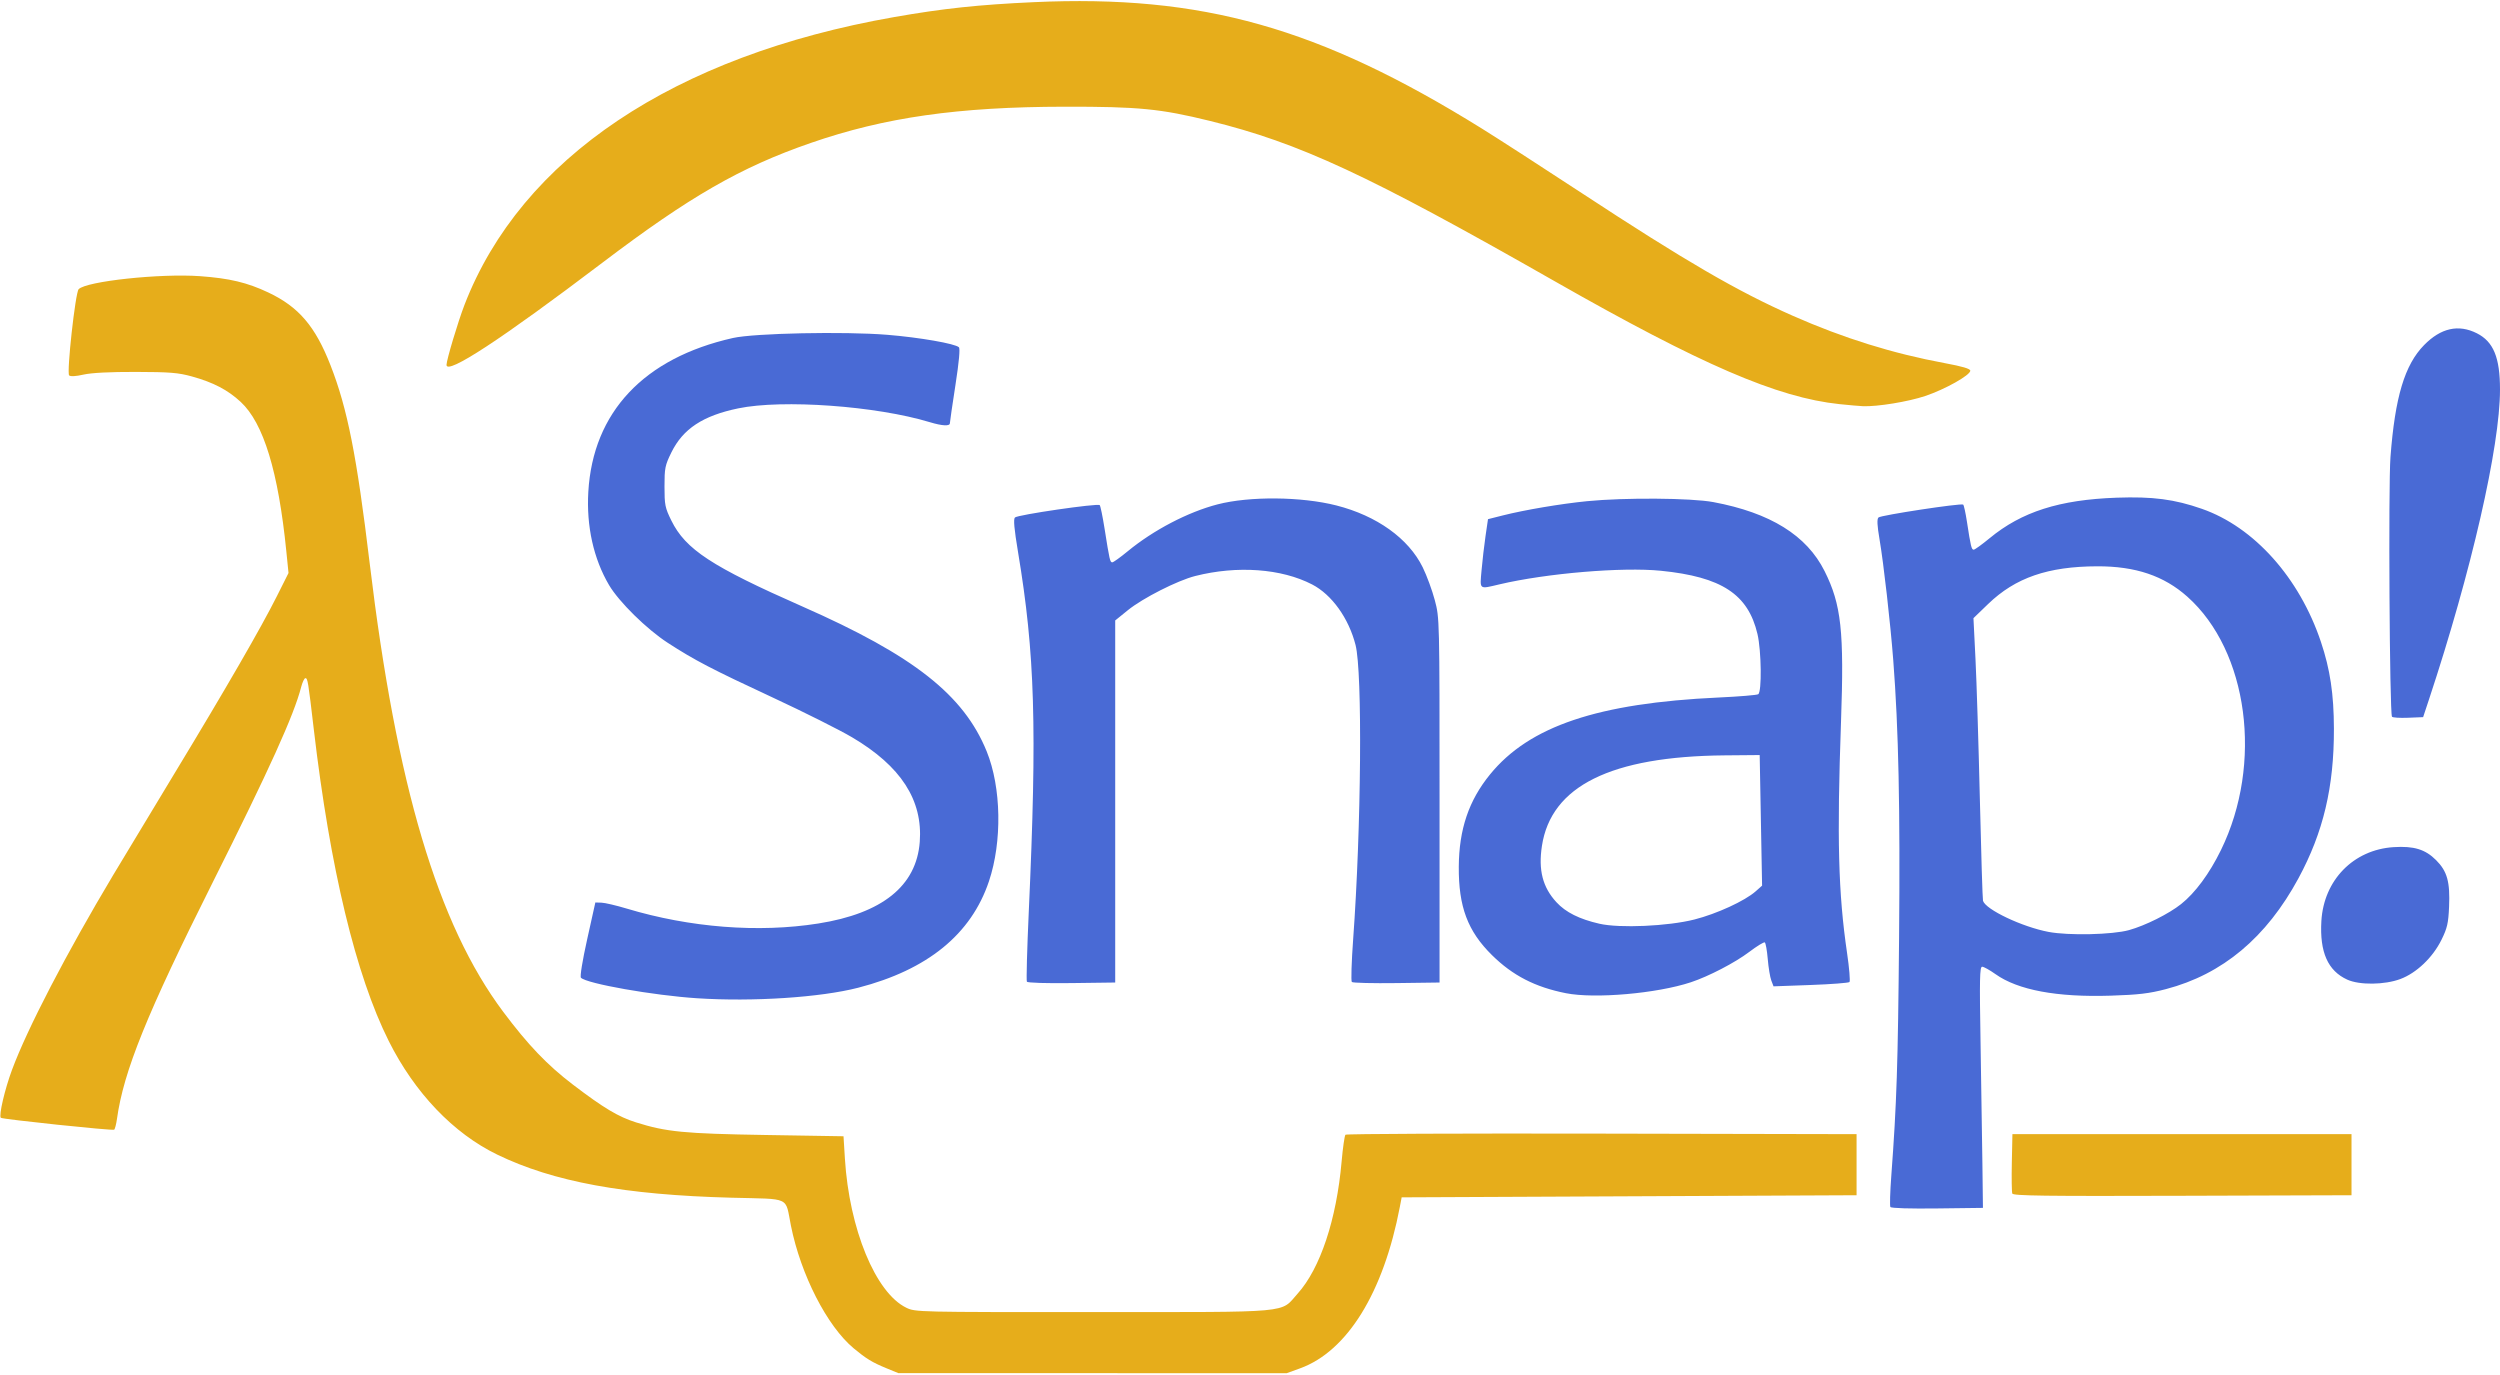 <?xml version="1.0" encoding="UTF-8"?>
<!DOCTYPE svg PUBLIC '-//W3C//DTD SVG 1.0//EN'
          'http://www.w3.org/TR/2001/REC-SVG-20010904/DTD/svg10.dtd'>
<svg height="653" viewBox="0 0 1187 653" width="1187" xmlns="http://www.w3.org/2000/svg" xmlns:xlink="http://www.w3.org/1999/xlink"
><g fill="none" fill-rule="evenodd"
  ><g
    ><path d="M420.736,649.582 C414.165,646.88 411.222,645.085 405.346,640.194 C392.722,629.688 380.239,605.313 375.543,582 C372.696,567.869 375.982,569.422 347.345,568.672 C296.551,567.342 262.736,561.122 236.097,548.21 C215.265,538.113 196.893,518.876 184.566,494.253 C168.922,463.003 156.728,412.323 149.014,346.5 C146.292,323.263 146.084,322 144.993,322 C144.489,322 143.583,323.913 142.98,326.25 C139.528,339.623 127.912,365.272 100.992,418.96 C69.77,481.229 58.674,508.637 55.54,531.227 C55.179,533.826 54.573,536.144 54.192,536.377 C53.316,536.914 1.097,531.43 0.394,530.728 C-0.643,529.691 2.248,517.283 5.689,508 C12.947,488.421 31.499,452.698 53.727,415.5 C58.657,407.25 71.825,385.425 82.989,367 C107.332,326.827 123.945,298.064 131.45,283.099 L136.985,272.064 L135.951,261.782 C132.139,223.849 125.131,200.894 114.293,190.834 C108.17,185.152 101.277,181.552 91.154,178.751 C84.637,176.948 80.679,176.627 64.5,176.587 C52.188,176.556 43.438,177.005 39.643,177.863 C35.928,178.702 33.437,178.837 32.832,178.232 C31.581,176.981 35.777,138.926 37.345,137.308 C41.014,133.522 76.098,129.763 95.009,131.129 C109.008,132.141 117.406,134.149 127.392,138.872 C141.825,145.697 149.671,154.872 156.912,173.394 C164.965,193.99 169.381,216.305 175.531,267.475 C188.215,373.009 207.824,438.869 238.929,480.405 C250.714,496.143 259.874,505.717 271.952,514.923 C286.603,526.089 293.574,530.262 302,532.912 C316.43,537.449 324.76,538.259 363.5,538.894 L400.5,539.5 L401.155,550.068 C403.231,583.533 415.71,613.84 430.327,620.916 C434.586,622.978 435.521,623 519.066,622.978 C615.092,622.953 607.658,623.624 616.109,614.224 C626.845,602.283 634.587,579.023 637.004,551.451 C637.578,544.907 638.399,539.201 638.828,538.772 C639.257,538.343 694.034,538.106 760.554,538.246 L881.5,538.5 L881.5,553 L881.5,567.5 L773.504,568 L665.509,568.5 L664.65,573 C656.881,613.723 639.695,641.551 617.293,649.683 L610.909,652 L518.705,651.976 L426.5,651.953 L420.736,649.582 L420.736,649.582 Z M955.44,566.706 C955.165,565.987 955.065,559.347 955.22,551.95 L955.5,538.5 L1036,538.5 L1116.5,538.5 L1116.5,553 L1116.5,567.5 L1036.221,567.756 C970.89,567.964 955.848,567.769 955.44,566.706 L955.44,566.706 Z M873.368,191.88 C843.869,188.781 807.789,173.203 738,133.433 C649.362,82.921 617.078,67.911 574.5,57.416 C551.051,51.636 540.551,50.608 505.5,50.663 C454.884,50.743 420.1,55.708 384.952,67.872 C351.639,79.4 327.508,93.276 285.862,124.849 C238.125,161.041 211.986,178.17 212.003,173.25 C212.011,170.927 217.453,152.749 220.525,144.79 C247.424,75.078 320.002,26.451 424.528,8.108 C447.808,4.022 464.598,2.229 490.774,1.031 C570.776,-2.63 626.194,12.989 703.5,60.986 C711.2,65.767 732.575,79.572 751,91.665 C800.073,123.874 824.89,138.302 851.217,149.929 C875.269,160.552 898.694,167.848 923.5,172.444 C931.715,173.966 935.5,175.088 935.5,176 C935.5,178.136 923.522,184.863 914.092,188.023 C905.961,190.747 891.307,193.142 884.5,192.859 C882.85,192.79 877.84,192.35 873.368,191.88 L873.368,191.88 Z" fill="#E6AD1B"
      /><path d="M897.551,573.082 C897.226,572.556 897.422,565.91 897.988,558.313 C900.545,523.946 901.152,505.41 901.681,445.5 C902.228,383.491 901.451,346.317 898.921,313.5 C897.555,295.788 894.345,267.499 892.412,256.141 C891.27,249.432 891.125,246.475 891.9,245.7 C892.964,244.636 930.922,238.852 932.108,239.573 C932.443,239.776 933.25,243.443 933.903,247.721 C935.683,259.387 936.072,261 937.106,261 C937.627,261 941.023,258.551 944.652,255.557 C959.9,242.98 977.8,237.269 1005,236.302 C1022.124,235.694 1032.432,237.041 1045.456,241.592 C1070.26,250.258 1091.769,274.304 1101.98,304.782 C1106.351,317.827 1108.099,329.521 1108.143,346 C1108.216,373.641 1103.12,395.151 1091.327,416.974 C1076.09,445.169 1055.25,462.602 1028.371,469.637 C1020.417,471.719 1015.329,472.322 1002.176,472.742 C976.633,473.558 958.119,470.1 947.46,462.522 C944.735,460.585 941.886,459 941.127,459 C939.968,459 939.846,464.798 940.369,495.25 C940.711,515.188 941.105,540.95 941.245,552.5 L941.5,573.5 L919.821,573.769 C906.796,573.931 897.906,573.657 897.551,573.082 L897.551,573.082 Z M1010.847,441.618 C1018.637,439.45 1029.75,433.897 1035.584,429.258 C1042.316,423.905 1049.025,414.817 1054.503,403.629 C1074.584,362.612 1067.491,309.097 1038.555,283.307 C1027.411,273.374 1013.94,268.831 995.779,268.881 C972.369,268.945 956.908,274.287 943.952,286.787 L936.995,293.5 L937.965,313 C938.497,323.725 939.432,353.65 940.04,379.5 C940.649,405.35 941.318,427.044 941.527,427.71 C942.842,431.901 960.139,440.101 972.669,442.473 C982.199,444.277 1002.966,443.812 1010.847,441.618 L1010.847,441.618 Z M331,473.975 C310.243,472.627 278.647,467.047 275.832,464.232 C275.301,463.701 276.516,456.212 278.802,445.917 L282.671,428.5 L285.586,428.585 C287.189,428.631 292.55,429.888 297.5,431.377 C327.618,440.439 360.138,442.979 388.5,438.485 C418.929,433.664 435.122,420.648 436.703,399.739 C438.204,379.893 427.764,363.759 404.559,350.067 C398.563,346.529 381.727,338.087 367.145,331.307 C337.968,317.74 329.675,313.42 317,305.18 C307.008,298.685 293.874,285.758 289.179,277.799 C281.822,265.326 278.376,249.822 279.335,233.5 C281.555,195.684 305.699,170.009 348,160.478 C358.169,158.186 400.912,157.303 421.282,158.964 C436.564,160.21 453.572,163.172 455.286,164.886 C455.926,165.526 455.351,171.777 453.633,182.887 C452.185,192.249 451,200.38 451,200.955 C451,202.426 447.348,202.236 441.5,200.459 C416.098,192.743 371.534,189.528 350.5,193.895 C333.748,197.373 324.292,203.598 318.792,214.771 C315.767,220.917 315.5,222.23 315.5,231 C315.5,239.751 315.77,241.091 318.762,247.167 C325.501,260.857 337.865,268.963 381,287.973 C433.781,311.233 457.587,329.95 468.475,356.745 C475.442,373.892 475.888,399.564 469.548,418.453 C461.101,443.616 440.418,460.453 407.5,468.966 C389.584,473.599 357.532,475.698 331,473.975 L331,473.975 Z M743.5,471.575 C728.878,468.672 718.226,463.187 708.398,453.5 C696.856,442.123 692.5,430.52 692.632,411.5 C692.756,393.724 697.372,380.092 707.465,367.702 C726.143,344.772 758.686,333.825 816.051,331.175 C825.704,330.729 834.141,330.031 834.801,329.623 C836.562,328.535 836.317,308.969 834.442,301.014 C829.991,282.129 817.428,273.904 788.603,271 C770.319,269.158 734.263,272.191 711.964,277.447 C702.093,279.773 702.621,280.189 703.444,270.75 C703.839,266.212 704.689,258.9 705.331,254.5 L706.5,246.5 L713.5,244.733 C723.944,242.096 741.101,239.193 753.5,237.965 C771.394,236.192 802.958,236.419 813.5,238.396 C840.551,243.469 857.807,254.175 866.309,271.161 C874.259,287.043 875.642,299.731 874.112,342.733 C872.139,398.166 872.818,424.074 876.988,452.5 C878.037,459.65 878.55,465.846 878.129,466.268 C877.709,466.69 869.423,467.323 859.717,467.674 L842.069,468.312 L841.011,465.529 C840.429,463.999 839.671,459.413 839.327,455.34 C838.983,451.266 838.351,447.717 837.923,447.452 C837.494,447.188 834.168,449.224 830.53,451.977 C823.786,457.082 811.254,463.595 802.802,466.388 C786.662,471.722 757.213,474.298 743.5,471.575 L743.5,471.575 Z M804.5,436.582 C815.082,433.899 828.454,427.752 833.57,423.22 L836.639,420.5 L836.07,389.5 L835.5,358.5 L818.897,358.646 C764.857,359.121 736.446,373.198 732.104,401.649 C730.354,413.121 732.459,421.288 738.995,428.379 C743.413,433.172 749.863,436.398 759.405,438.587 C769.018,440.793 791.907,439.775 804.5,436.582 L804.5,436.582 Z M487.566,466.107 C487.249,465.594 487.653,450.623 488.463,432.837 C492.446,345.38 491.4,310.341 483.367,262.146 C481.524,251.091 481.112,246.488 481.894,245.706 C483.183,244.417 521.207,238.874 522.146,239.837 C522.501,240.202 523.538,245.225 524.45,251 C526.813,265.961 527.05,267 528.106,267 C528.627,267 531.922,264.637 535.428,261.75 C547.655,251.679 564.064,243.111 578.077,239.48 C593.285,235.539 617.912,235.759 634.5,239.983 C653.728,244.88 668.782,255.667 675.509,269.368 C677.434,273.291 680.02,280.325 681.255,285 C683.499,293.496 683.5,293.544 683.5,380 L683.5,466.5 L663.071,466.771 C651.835,466.92 642.286,466.686 641.851,466.251 C641.416,465.816 641.698,456.69 642.478,445.97 C646.335,392.975 646.936,319.238 643.617,306.24 C640.365,293.506 632.35,282.335 622.994,277.497 C608.388,269.944 587.457,268.431 567.5,273.485 C559.054,275.625 542.603,283.976 535.5,289.729 L529.5,294.59 L529.5,380.545 L529.5,466.5 L508.821,466.77 C496.791,466.927 487.902,466.65 487.566,466.107 L487.566,466.107 Z M1114.491,465.135 C1105.264,460.943 1101.334,452.066 1102.187,437.339 C1103.313,417.875 1117.422,403.435 1136.495,402.223 C1146.112,401.612 1151.528,403.265 1156.632,408.368 C1161.946,413.683 1163.337,418.683 1162.817,430.602 C1162.48,438.345 1161.944,440.672 1159.227,446.191 C1155.081,454.613 1147.377,461.967 1139.687,464.844 C1132.214,467.64 1120.309,467.778 1114.491,465.135 L1114.491,465.135 Z M1135.713,340.292 C1134.575,338.322 1133.948,230.764 1134.994,217 C1137.16,188.492 1141.735,173.255 1150.956,163.845 C1158.924,155.713 1167.306,153.843 1176.03,158.25 C1183.904,162.228 1187,169.766 1187,184.957 C1187,211.993 1173.426,271.244 1153.314,332 L1150.5,340.5 L1143.335,340.792 C1139.394,340.953 1135.964,340.728 1135.713,340.292 L1135.713,340.292 Z" fill="#496AD5"
    /></g
  ></g
></svg
>
